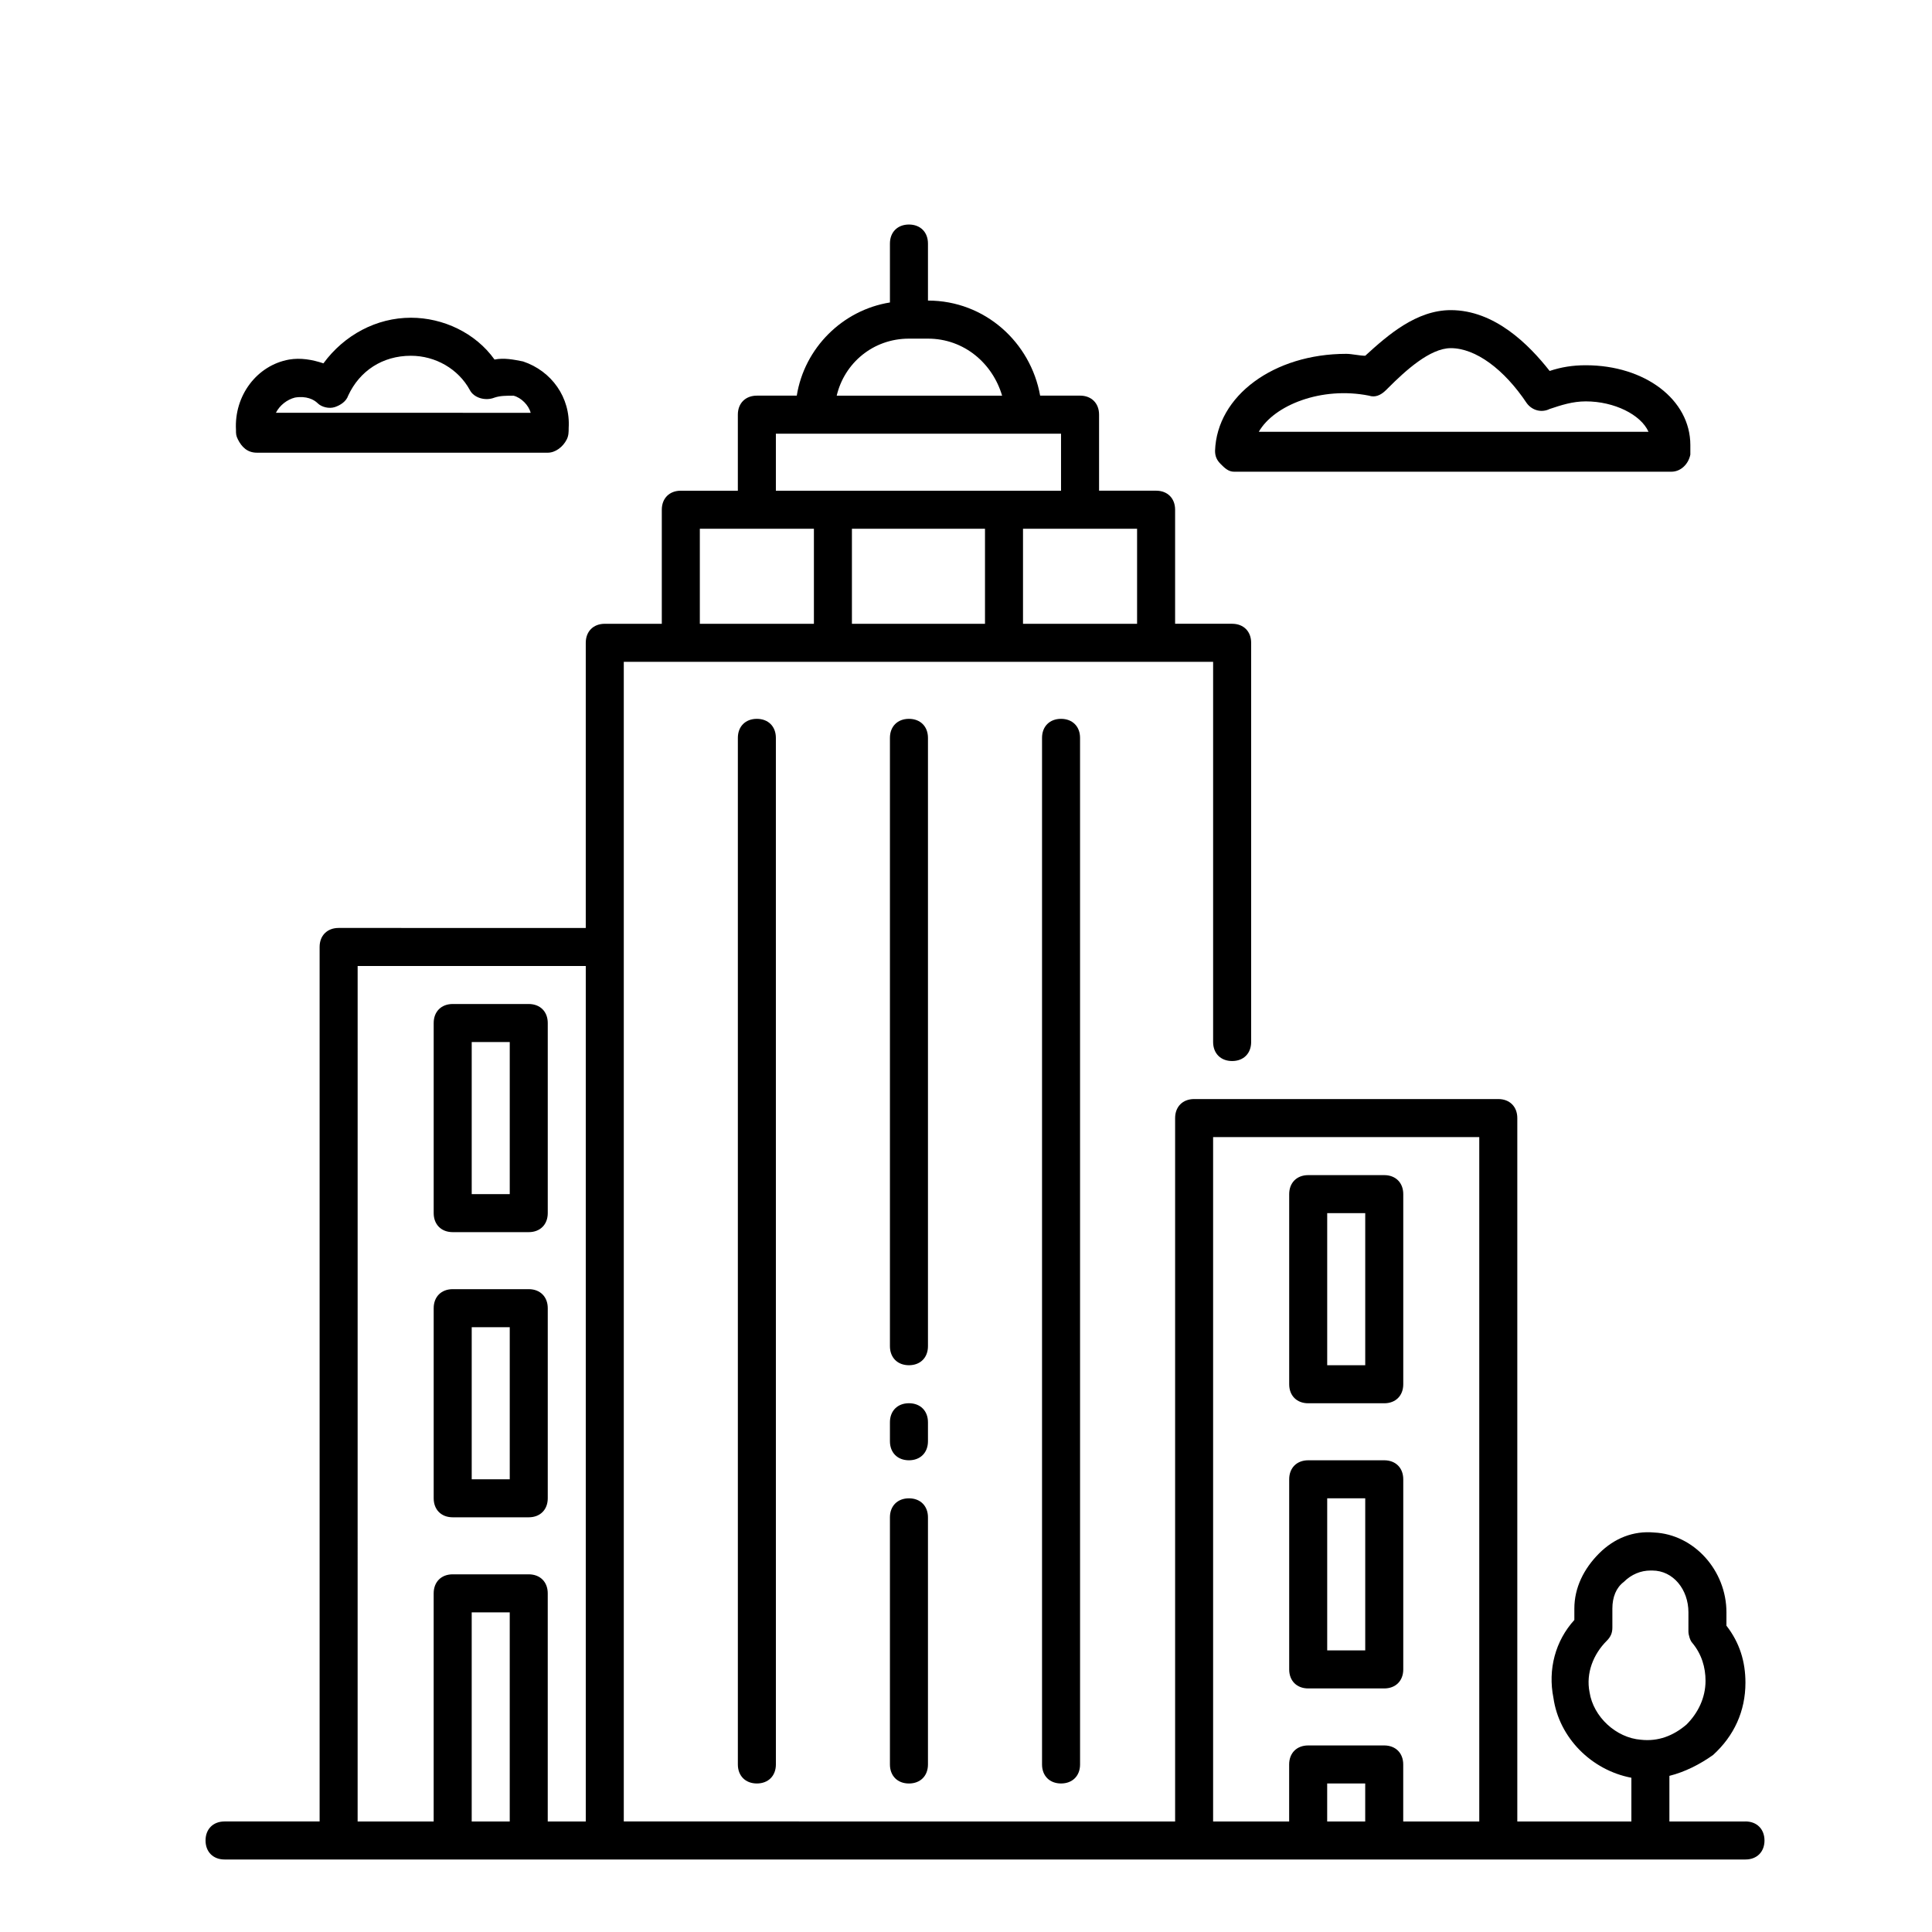 <?xml version="1.0" encoding="UTF-8"?>
<!-- Uploaded to: ICON Repo, www.svgrepo.com, Generator: ICON Repo Mixer Tools -->
<svg fill="#000000" width="800px" height="800px" version="1.1" viewBox="144 144 512 512" xmlns="http://www.w3.org/2000/svg">
 <g>
  <path d="m339.54 339.54v272.06c0 3.023 2.016 5.039 5.039 5.039 3.023 0 5.039-2.016 5.039-5.039l-0.004-272.06c0-3.023-2.016-5.039-5.039-5.039s-5.035 2.016-5.035 5.039z"/>
  <path d="m420.15 339.54v272.06c0 3.023 2.016 5.039 5.039 5.039 3.023 0 5.039-2.016 5.039-5.039l-0.004-272.06c0-3.023-2.016-5.039-5.039-5.039-3.019 0-5.035 2.016-5.035 5.039z"/>
  <path d="m384.88 541.07c-3.023 0-5.039 2.016-5.039 5.039v65.496c0 3.023 2.016 5.039 5.039 5.039 3.023 0 5.039-2.016 5.039-5.039v-65.5c0-3.019-2.016-5.035-5.039-5.035z"/>
  <path d="m389.92 520.91c0-3.023-2.016-5.039-5.039-5.039-3.023 0-5.039 2.016-5.039 5.039v5.039c0 3.023 2.016 5.039 5.039 5.039 3.023 0 5.039-2.016 5.039-5.039z"/>
  <path d="m389.92 339.54c0-3.023-2.016-5.039-5.039-5.039-3.023 0-5.039 2.016-5.039 5.039v161.22c0 3.023 2.016 5.039 5.039 5.039 3.023 0 5.039-2.016 5.039-5.039z"/>
  <path d="m510.84 455.42h-20.152c-3.023 0-5.039 2.016-5.039 5.039v50.383c0 3.023 2.016 5.039 5.039 5.039h20.152c3.023 0 5.039-2.016 5.039-5.039v-50.383c0-3.023-2.016-5.039-5.039-5.039zm-5.039 50.379h-10.078v-40.305h10.078z"/>
  <path d="m510.84 530.99h-20.152c-3.023 0-5.039 2.016-5.039 5.039v50.383c0 3.023 2.016 5.039 5.039 5.039h20.152c3.023 0 5.039-2.016 5.039-5.039v-50.383c0-3.023-2.016-5.039-5.039-5.039zm-5.039 50.383h-10.078v-40.305h10.078z"/>
  <path d="m263.97 470.53h20.152c3.023 0 5.039-2.016 5.039-5.039v-50.379c0-3.023-2.016-5.039-5.039-5.039h-20.152c-3.023 0-5.039 2.016-5.039 5.039v50.383c0.004 3.019 2.016 5.035 5.039 5.035zm5.039-50.379h10.078v40.305h-10.078z"/>
  <path d="m263.97 546.1h20.152c3.023 0 5.039-2.016 5.039-5.039v-50.379c0-3.023-2.016-5.039-5.039-5.039h-20.152c-3.023 0-5.039 2.016-5.039 5.039v50.383c0.004 3.023 2.016 5.035 5.039 5.035zm5.039-50.379h10.078v40.305h-10.078z"/>
  <path d="m606.56 626.71h-20.152v-12.09c4.031-1.008 8.062-3.023 11.586-5.543 5.543-5.039 8.566-11.586 8.566-19.145 0-5.543-1.512-10.578-5.039-15.113l0.004-3.527c0-11.082-8.566-20.656-19.145-21.16-5.543-0.504-10.578 1.512-14.609 5.543s-6.551 9.07-6.551 14.609v3.023c-5.039 5.543-7.055 13.098-5.543 20.656 1.512 10.578 10.078 19.145 20.656 21.16v11.586h-30.23v-186.41c0-3.023-2.016-5.039-5.039-5.039h-80.605c-3.023 0-5.039 2.016-5.039 5.039v186.41l-141.07-0.004h-5.039v-307.32h156.18v100.76c0 3.023 2.016 5.039 5.039 5.039s5.039-2.016 5.039-5.039v-105.8c0-3.023-2.016-5.039-5.039-5.039h-15.113v-30.23c0-3.023-2.016-5.039-5.039-5.039h-15.113v-20.152c0-3.023-2.016-5.039-5.039-5.039h-10.578c-2.519-14.105-14.609-25.191-29.727-25.191v-15.113c0-3.023-2.016-5.039-5.039-5.039-3.023 0-5.039 2.016-5.039 5.039v15.113 0.504c-12.594 2.016-22.672 12.09-24.688 24.688l-10.578 0.004c-3.023 0-5.039 2.016-5.039 5.039v20.152h-15.113c-3.023 0-5.039 2.016-5.039 5.039v30.23h-15.113c-3.023 0-5.039 2.016-5.039 5.039v75.57l-65.492-0.004c-3.023 0-5.039 2.016-5.039 5.039v231.75h-25.191c-3.023 0-5.039 2.016-5.039 5.039 0 3.023 2.016 5.039 5.039 5.039h403.06c3.023 0 5.039-2.016 5.039-5.039-0.012-3.027-2.027-5.043-5.051-5.043zm-41.312-34.258c-1.008-5.039 1.008-10.078 4.535-13.602 1.008-1.008 1.512-2.016 1.512-3.527v-5.039c0-3.023 1.008-5.543 3.023-7.055 2.016-2.016 4.535-3.023 7.055-3.023h0.504c5.543 0 9.574 5.039 9.574 11.082l-0.004 5.043c0 1.008 0.504 2.519 1.008 3.023 2.519 3.023 3.527 6.551 3.527 10.078 0 4.535-2.016 8.566-5.039 11.586-3.527 3.023-7.559 4.535-12.09 4.031-6.551-0.504-12.598-6.047-13.605-12.598zm-195.48-283.14v-25.191h35.266v25.191zm75.57 0h-30.23v-25.191h30.23zm-60.457-75.57h5.039c9.574 0 17.129 6.551 19.648 15.113h-43.832c2.016-8.566 9.574-15.113 19.145-15.113zm-35.266 25.191h75.57v15.113h-75.57zm-20.152 25.188h30.23v25.191h-30.23zm-90.684 115.88h60.457v226.71h-10.078v-60.461c0-3.023-2.016-5.039-5.039-5.039h-20.152c-3.023 0-5.039 2.016-5.039 5.039v60.457h-20.152zm30.227 226.71v-55.418h10.078v55.418zm226.71 0v-10.078h10.078v10.078zm20.152 0v-15.113c0-3.023-2.016-5.039-5.039-5.039h-20.152c-3.023 0-5.039 2.016-5.039 5.039v15.113h-20.152v-181.37h70.535v181.37z"/>
  <path d="m471.04 269.01h115.88c2.519 0 4.535-2.016 5.039-4.535v-2.519c0-12.09-12.09-21.16-27.711-21.16-3.527 0-6.551 0.504-9.574 1.512-5.543-7.055-14.609-16.121-26.199-16.121-9.07 0-16.625 6.551-22.672 12.09-1.512 0-3.527-0.504-5.039-0.504-19.145 0-34.258 11.082-34.762 25.695 0 1.512 0.504 2.519 1.512 3.527 1.012 1.008 2.019 2.016 3.531 2.016zm35.77-20.152c1.512 0.504 3.023 0 4.535-1.512l0.504-0.504c4.535-4.535 11.082-10.578 16.625-10.578 6.551 0 14.105 5.543 20.152 14.609 1.512 2.016 4.031 2.519 6.047 1.512 3.023-1.008 6.047-2.016 9.574-2.016 7.559 0 14.609 3.527 16.625 8.062h-103.28c4.031-7.055 16.625-12.094 29.219-9.574z"/>
  <path d="m212.08 263.97h77.082c2.016 0 4.031-1.512 5.039-3.527 0.504-1.008 0.504-2.016 0.504-3.023 0.504-8.062-4.535-15.113-12.09-17.633-2.519-0.504-5.039-1.008-7.559-0.504-5.039-7.055-13.602-11.082-22.168-11.082-9.07 0-17.633 4.535-23.176 12.09-3.023-1.008-6.047-1.512-9.07-1.008-8.566 1.512-14.609 9.574-14.105 18.641 0 1.008 0 1.512 0.504 2.519 1.008 2.016 2.519 3.527 5.039 3.527zm10.074-14.609c3.023-0.504 5.039 0.504 6.047 1.512 1.008 1.008 3.023 1.512 4.535 1.008s3.023-1.512 3.527-3.023c3.023-6.551 9.07-10.578 16.625-10.578 6.551 0 12.594 3.527 15.617 9.07 1.008 2.016 4.031 3.023 6.551 2.016 1.512-0.504 3.023-0.504 5.039-0.504 2.016 0.504 4.031 2.519 4.535 4.535l-67.512-0.004c1.008-2.016 3.019-3.527 5.035-4.031z"/>
 </g>
</svg>